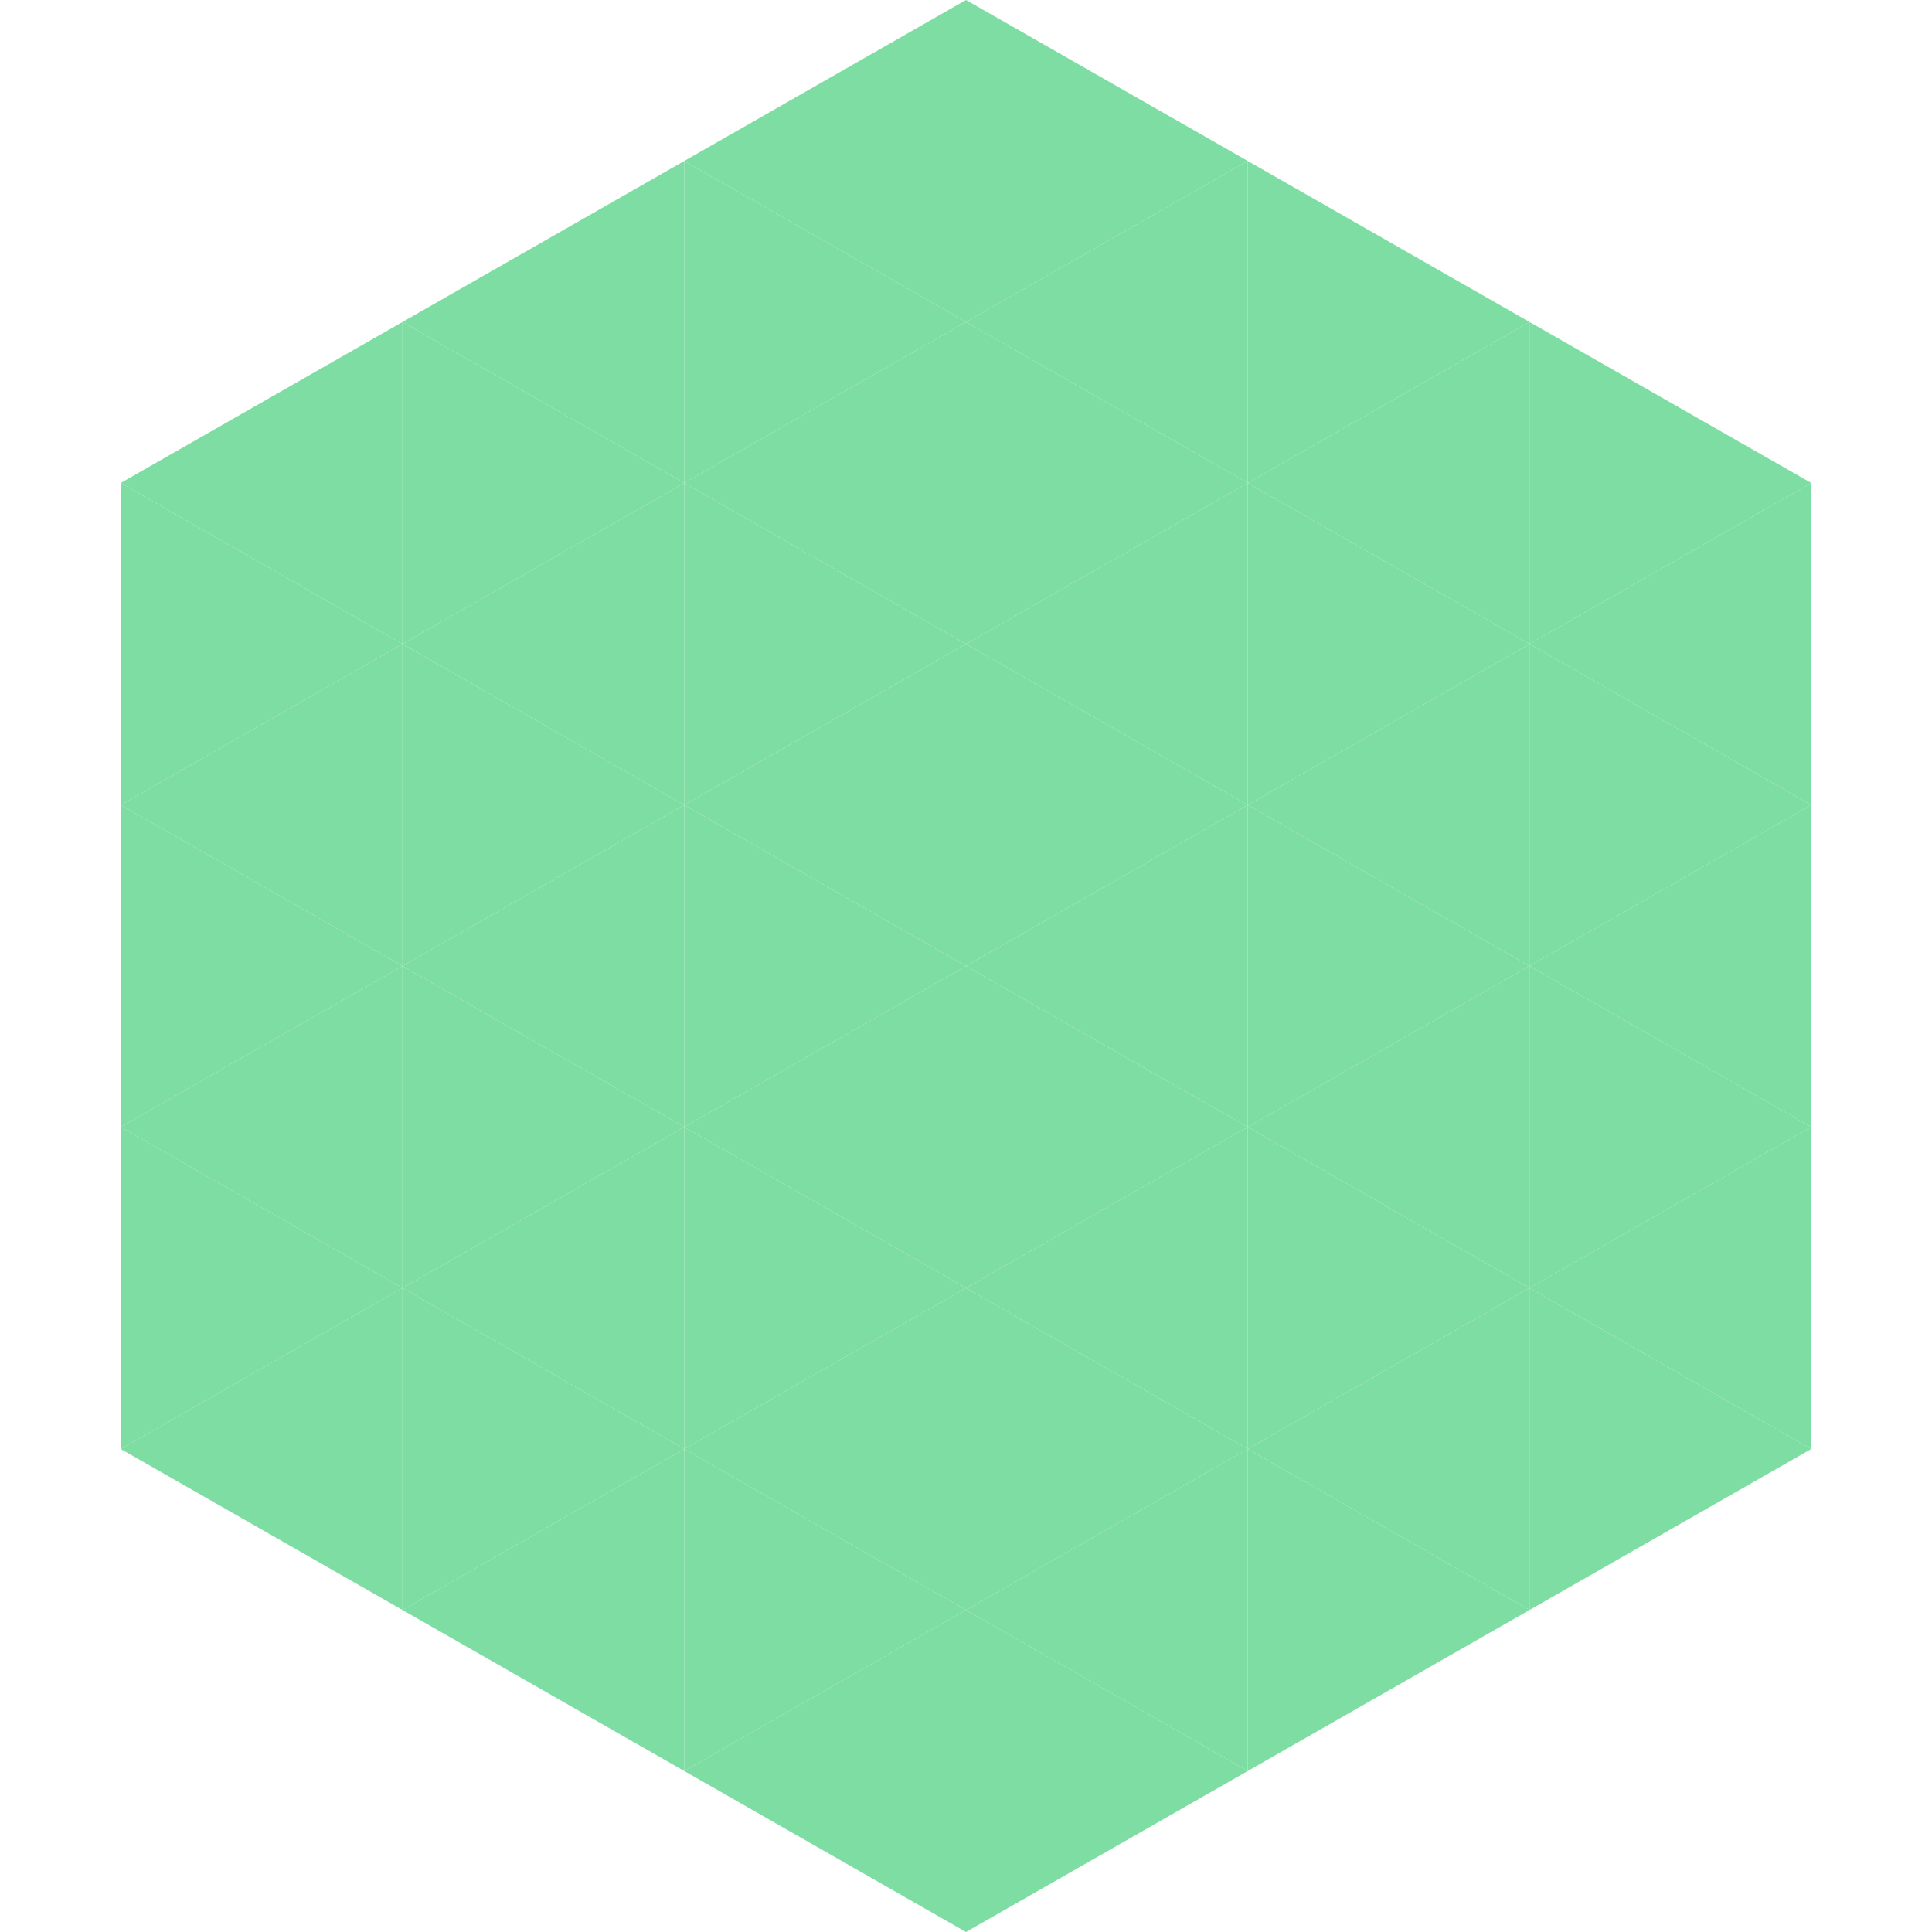 <?xml version="1.0"?>
<!-- Generated by SVGo -->
<svg width="240" height="240"
     xmlns="http://www.w3.org/2000/svg"
     xmlns:xlink="http://www.w3.org/1999/xlink">
<polygon points="50,40 15,60 50,80" style="fill:rgb(125,221,162)" />
<polygon points="190,40 225,60 190,80" style="fill:rgb(125,221,162)" />
<polygon points="15,60 50,80 15,100" style="fill:rgb(125,221,162)" />
<polygon points="225,60 190,80 225,100" style="fill:rgb(125,221,162)" />
<polygon points="50,80 15,100 50,120" style="fill:rgb(125,221,162)" />
<polygon points="190,80 225,100 190,120" style="fill:rgb(125,221,162)" />
<polygon points="15,100 50,120 15,140" style="fill:rgb(125,221,162)" />
<polygon points="225,100 190,120 225,140" style="fill:rgb(125,221,162)" />
<polygon points="50,120 15,140 50,160" style="fill:rgb(125,221,162)" />
<polygon points="190,120 225,140 190,160" style="fill:rgb(125,221,162)" />
<polygon points="15,140 50,160 15,180" style="fill:rgb(125,221,162)" />
<polygon points="225,140 190,160 225,180" style="fill:rgb(125,221,162)" />
<polygon points="50,160 15,180 50,200" style="fill:rgb(125,221,162)" />
<polygon points="190,160 225,180 190,200" style="fill:rgb(125,221,162)" />
<polygon points="15,180 50,200 15,220" style="fill:rgb(255,255,255); fill-opacity:0" />
<polygon points="225,180 190,200 225,220" style="fill:rgb(255,255,255); fill-opacity:0" />
<polygon points="50,0 85,20 50,40" style="fill:rgb(255,255,255); fill-opacity:0" />
<polygon points="190,0 155,20 190,40" style="fill:rgb(255,255,255); fill-opacity:0" />
<polygon points="85,20 50,40 85,60" style="fill:rgb(125,221,162)" />
<polygon points="155,20 190,40 155,60" style="fill:rgb(125,221,162)" />
<polygon points="50,40 85,60 50,80" style="fill:rgb(125,221,162)" />
<polygon points="190,40 155,60 190,80" style="fill:rgb(125,221,162)" />
<polygon points="85,60 50,80 85,100" style="fill:rgb(125,221,162)" />
<polygon points="155,60 190,80 155,100" style="fill:rgb(125,221,162)" />
<polygon points="50,80 85,100 50,120" style="fill:rgb(125,221,162)" />
<polygon points="190,80 155,100 190,120" style="fill:rgb(125,221,162)" />
<polygon points="85,100 50,120 85,140" style="fill:rgb(125,221,162)" />
<polygon points="155,100 190,120 155,140" style="fill:rgb(125,221,162)" />
<polygon points="50,120 85,140 50,160" style="fill:rgb(125,221,162)" />
<polygon points="190,120 155,140 190,160" style="fill:rgb(125,221,162)" />
<polygon points="85,140 50,160 85,180" style="fill:rgb(125,221,162)" />
<polygon points="155,140 190,160 155,180" style="fill:rgb(125,221,162)" />
<polygon points="50,160 85,180 50,200" style="fill:rgb(125,221,162)" />
<polygon points="190,160 155,180 190,200" style="fill:rgb(125,221,162)" />
<polygon points="85,180 50,200 85,220" style="fill:rgb(125,221,162)" />
<polygon points="155,180 190,200 155,220" style="fill:rgb(125,221,162)" />
<polygon points="120,0 85,20 120,40" style="fill:rgb(125,221,162)" />
<polygon points="120,0 155,20 120,40" style="fill:rgb(125,221,162)" />
<polygon points="85,20 120,40 85,60" style="fill:rgb(125,221,162)" />
<polygon points="155,20 120,40 155,60" style="fill:rgb(125,221,162)" />
<polygon points="120,40 85,60 120,80" style="fill:rgb(125,221,162)" />
<polygon points="120,40 155,60 120,80" style="fill:rgb(125,221,162)" />
<polygon points="85,60 120,80 85,100" style="fill:rgb(125,221,162)" />
<polygon points="155,60 120,80 155,100" style="fill:rgb(125,221,162)" />
<polygon points="120,80 85,100 120,120" style="fill:rgb(125,221,162)" />
<polygon points="120,80 155,100 120,120" style="fill:rgb(125,221,162)" />
<polygon points="85,100 120,120 85,140" style="fill:rgb(125,221,162)" />
<polygon points="155,100 120,120 155,140" style="fill:rgb(125,221,162)" />
<polygon points="120,120 85,140 120,160" style="fill:rgb(125,221,162)" />
<polygon points="120,120 155,140 120,160" style="fill:rgb(125,221,162)" />
<polygon points="85,140 120,160 85,180" style="fill:rgb(125,221,162)" />
<polygon points="155,140 120,160 155,180" style="fill:rgb(125,221,162)" />
<polygon points="120,160 85,180 120,200" style="fill:rgb(125,221,162)" />
<polygon points="120,160 155,180 120,200" style="fill:rgb(125,221,162)" />
<polygon points="85,180 120,200 85,220" style="fill:rgb(125,221,162)" />
<polygon points="155,180 120,200 155,220" style="fill:rgb(125,221,162)" />
<polygon points="120,200 85,220 120,240" style="fill:rgb(125,221,162)" />
<polygon points="120,200 155,220 120,240" style="fill:rgb(125,221,162)" />
<polygon points="85,220 120,240 85,260" style="fill:rgb(255,255,255); fill-opacity:0" />
<polygon points="155,220 120,240 155,260" style="fill:rgb(255,255,255); fill-opacity:0" />
</svg>
